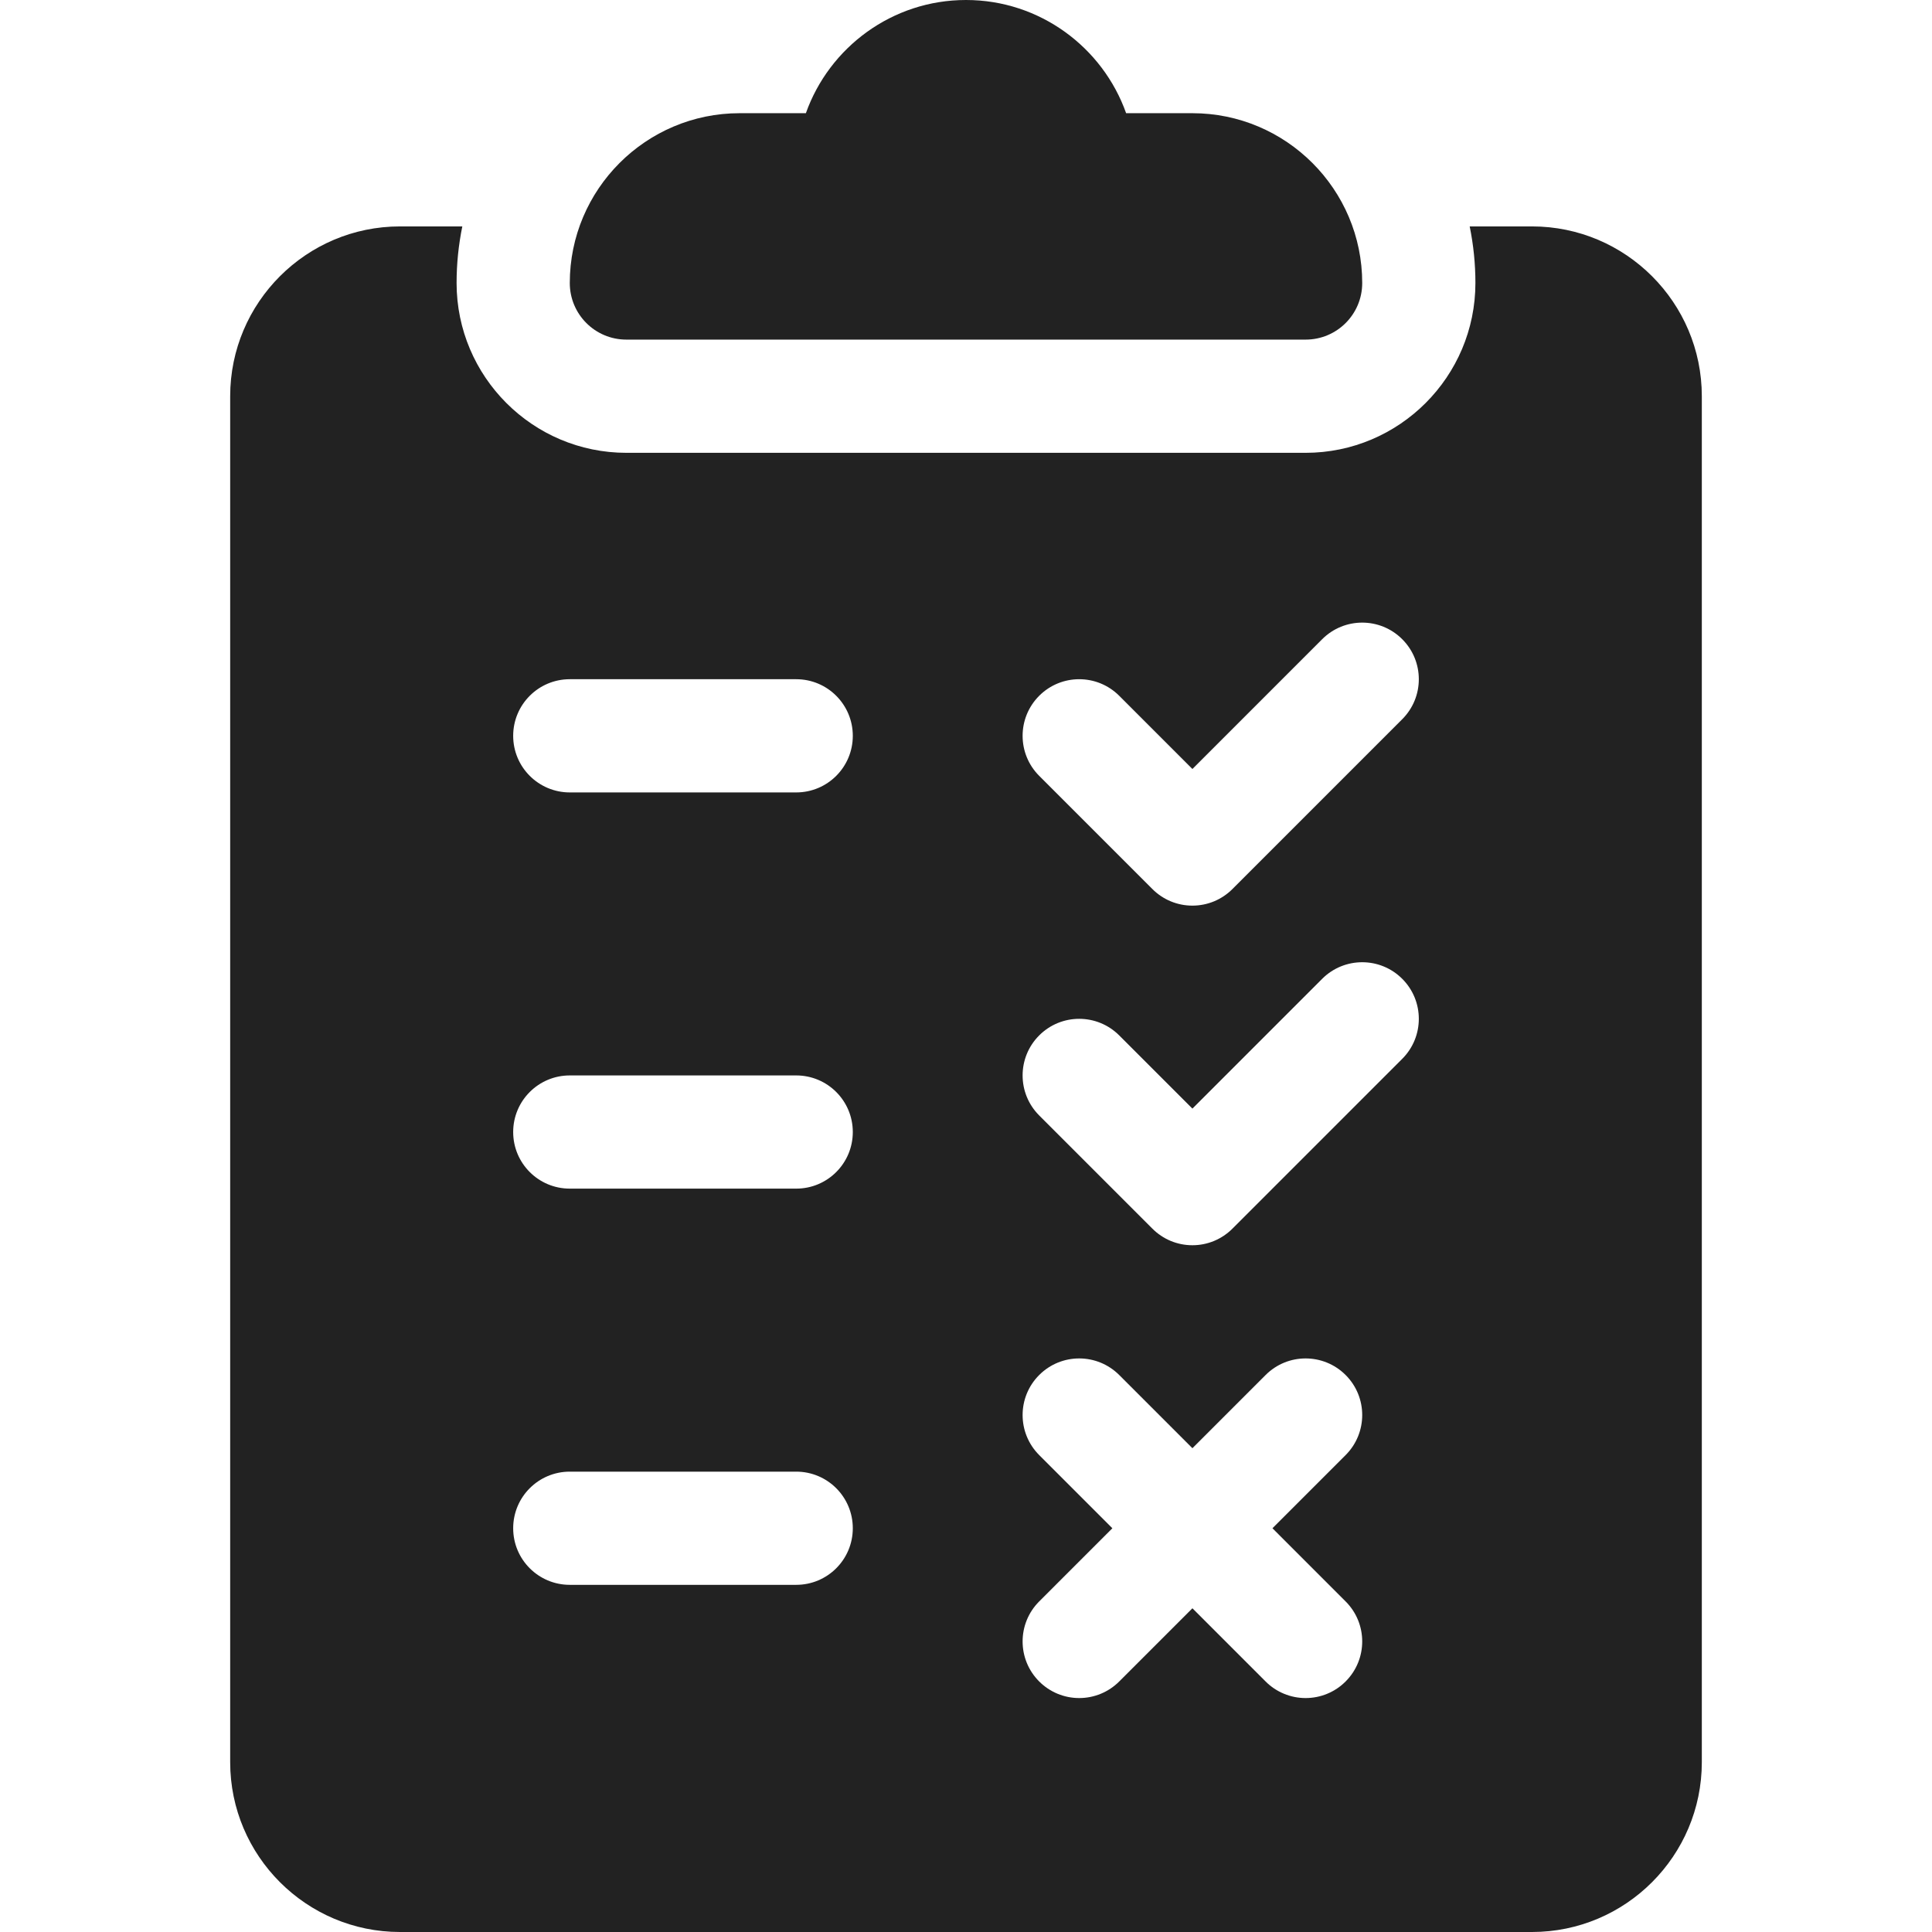 <svg width="100" height="100" viewBox="0 0 100 100" fill="none" xmlns="http://www.w3.org/2000/svg">
<path d="M61.719 5.859H58.288C57.078 2.449 53.819 0 50 0C46.181 0 42.922 2.449 41.712 5.859H38.281C33.435 5.859 29.492 9.802 29.492 14.648C29.492 16.268 30.802 17.578 32.422 17.578H67.578C69.198 17.578 70.508 16.268 70.508 14.648C70.508 9.802 66.565 5.859 61.719 5.859Z" fill="#222222"/>
<path d="M79.297 11.719H76.071C76.268 12.683 76.367 13.664 76.367 14.648C76.367 19.495 72.425 23.438 67.578 23.438H32.422C27.575 23.438 23.633 19.495 23.633 14.648C23.633 13.645 23.736 12.666 23.929 11.719H20.703C15.857 11.719 11.914 15.661 11.914 20.508V91.211C11.914 96.057 15.857 100 20.703 100H79.297C84.143 100 88.086 96.057 88.086 91.211V20.508C88.086 15.661 84.143 11.719 79.297 11.719ZM41.211 82.031H29.492C27.873 82.031 26.562 80.721 26.562 79.102C26.562 77.482 27.873 76.172 29.492 76.172H41.211C42.83 76.172 44.141 77.482 44.141 79.102C44.141 80.721 42.83 82.031 41.211 82.031ZM41.211 61.523H29.492C27.873 61.523 26.562 60.213 26.562 58.594C26.562 56.974 27.873 55.664 29.492 55.664H41.211C42.83 55.664 44.141 56.974 44.141 58.594C44.141 60.213 42.83 61.523 41.211 61.523ZM41.211 41.016H29.492C27.873 41.016 26.562 39.705 26.562 38.086C26.562 36.467 27.873 35.156 29.492 35.156H41.211C42.83 35.156 44.141 36.467 44.141 38.086C44.141 39.705 42.83 41.016 41.211 41.016ZM69.649 82.89C70.794 84.034 70.794 85.888 69.649 87.032C69.378 87.305 69.055 87.521 68.699 87.668C68.344 87.816 67.963 87.891 67.578 87.891C67.193 87.891 66.812 87.816 66.457 87.668C66.101 87.521 65.778 87.305 65.507 87.032L61.719 83.244L57.931 87.032C57.659 87.305 57.336 87.521 56.981 87.668C56.625 87.816 56.244 87.891 55.859 87.891C55.475 87.891 55.093 87.816 54.738 87.668C54.383 87.521 54.06 87.305 53.788 87.032C52.644 85.888 52.644 84.034 53.788 82.89L57.576 79.102L53.788 75.314C52.644 74.169 52.644 72.315 53.788 71.171C54.932 70.026 56.786 70.026 57.931 71.171L61.719 74.959L65.507 71.171C66.651 70.026 68.505 70.026 69.65 71.171C70.794 72.315 70.794 74.169 69.65 75.314L65.862 79.102L69.649 82.89ZM72.579 54.806L63.79 63.595C63.518 63.867 63.196 64.083 62.84 64.231C62.485 64.378 62.103 64.454 61.719 64.453C61.334 64.454 60.953 64.378 60.597 64.231C60.242 64.083 59.919 63.867 59.648 63.595L53.788 57.735C52.644 56.591 52.644 54.737 53.788 53.593C54.932 52.448 56.786 52.448 57.931 53.593L61.719 57.381L68.436 50.663C69.581 49.519 71.435 49.519 72.579 50.663C73.724 51.807 73.724 53.661 72.579 54.806ZM72.579 37.227L63.79 46.017C63.518 46.289 63.196 46.505 62.84 46.653C62.485 46.8 62.103 46.875 61.719 46.875C61.334 46.876 60.953 46.8 60.597 46.653C60.242 46.505 59.919 46.289 59.648 46.017L53.788 40.157C52.644 39.013 52.644 37.159 53.788 36.014C54.932 34.87 56.786 34.87 57.931 36.014L61.719 39.803L68.436 33.085C69.581 31.94 71.435 31.94 72.579 33.085C73.724 34.229 73.724 36.083 72.579 37.227Z" fill="#222222"/>
</svg>
